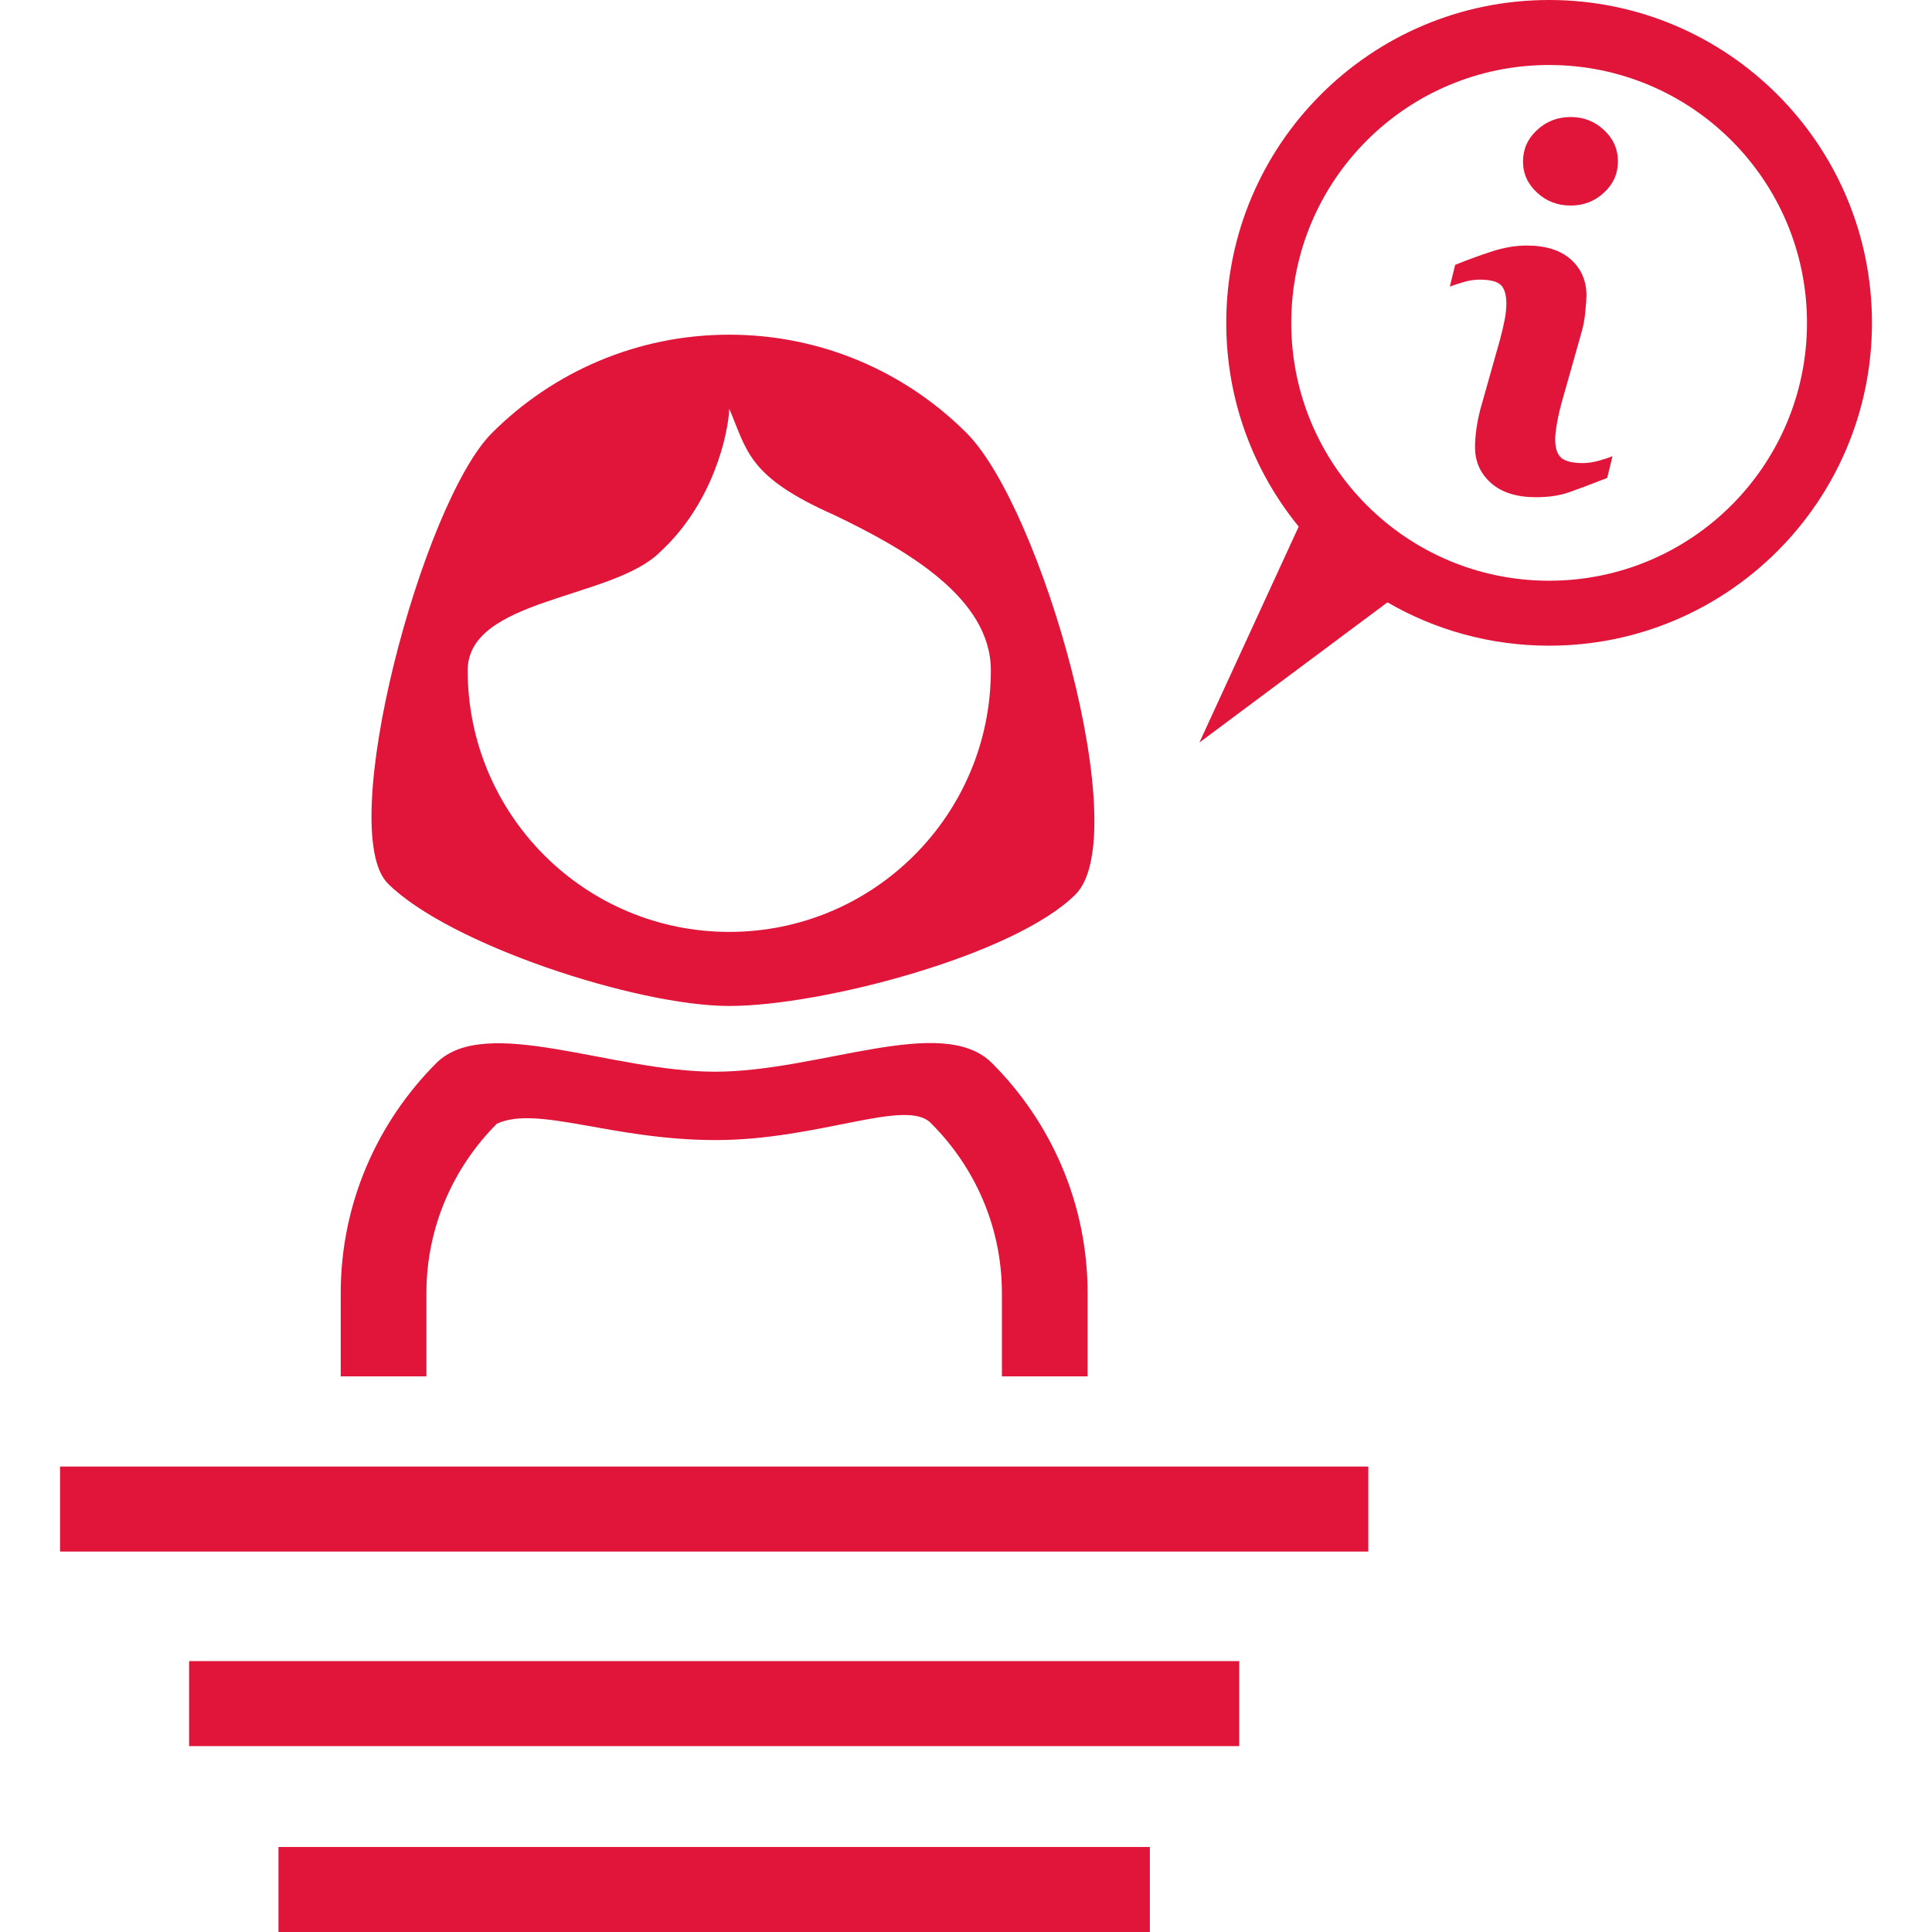 <?xml version="1.0" encoding="UTF-8"?>
<!DOCTYPE svg PUBLIC "-//W3C//DTD SVG 1.1//EN" "http://www.w3.org/Graphics/SVG/1.1/DTD/svg11.dtd">
<!-- Creator: CorelDRAW 2020 (64-Bit) -->
<svg xmlns="http://www.w3.org/2000/svg" xml:space="preserve" width="43.18mm" height="43.18mm" version="1.1" style="shape-rendering:geometricPrecision; text-rendering:geometricPrecision; image-rendering:optimizeQuality; fill-rule:evenodd; clip-rule:evenodd"
viewBox="0 0 965.74 965.74"
 xmlns:xlink="http://www.w3.org/1999/xlink"
 xmlns:xodm="http://www.corel.com/coreldraw/odm/2003">
 <defs>
  <style type="text/css">
   <![CDATA[
    .fil1 {fill:none}
    .fil0 {fill:#E11439;fill-rule:nonzero}
   ]]>
  </style>
 </defs>
 <g id="Слой_x0020_1">
  <g id="_2241711310432">
   <path class="fil0" d="M364.53 167.3c46.33,0 88.28,18.78 118.63,49.15 37.48,37.47 84.16,200.95 54.47,230.63 -30.35,30.36 -126.77,55.77 -173.1,55.77 -46.32,0 -140.3,-30.86 -170.66,-61.22 -26.57,-26.56 17.2,-190.37 52.03,-225.18 30.36,-30.37 72.31,-49.15 118.63,-49.15zm52.44 90.13c-43.3,-19.21 -43.38,-31.99 -52.44,-53.11 -0.53,12.6 -8.03,47.24 -34.64,71.65 -23.66,23.65 -96.11,23 -96.11,59.1 0,36.11 14.64,68.81 38.3,92.46 23.66,23.66 56.35,38.29 92.45,38.29 36.11,0 68.81,-14.63 92.46,-38.29 23.66,-23.66 38.3,-56.35 38.3,-92.46 0,-36.1 -42.07,-60.28 -78.32,-77.64z"/>
   <path class="fil0" d="M774.35 0c44.56,0 84.91,18.06 114.11,47.27 29.21,29.2 47.27,69.55 47.27,114.11 0,44.56 -18.07,84.91 -47.27,114.11 -29.2,29.21 -69.55,47.27 -114.11,47.27 -29.44,0 -57.05,-7.89 -80.81,-21.67l-38.63 28.8 -55.37 41.27 28.85 -62.74 20.78 -45.18c-22.64,-27.78 -36.21,-63.24 -36.21,-101.86 0,-44.56 18.06,-84.91 47.27,-114.11 29.2,-29.21 69.55,-47.27 114.11,-47.27zm91.15 70.24c-23.32,-23.32 -55.55,-37.75 -91.15,-37.75 -35.6,0 -67.83,14.43 -91.15,37.75 -23.33,23.32 -37.75,55.55 -37.75,91.15 0,35.6 14.43,67.83 37.75,91.15 23.32,23.33 55.55,37.75 91.15,37.75 35.59,0 67.83,-14.43 91.15,-37.75 23.32,-23.32 37.75,-55.55 37.75,-91.15 0,-35.59 -14.43,-67.83 -37.75,-91.15z"/>
   <path class="fil0" d="M500.82 688l0 -41.64c0,-32.96 -13.5,-62.94 -35.24,-84.68 -12.06,-13.28 -55.71,8.2 -107.84,8.2 -52.13,0 -88.84,-17.49 -109.35,-8.2 -21.74,21.74 -35.24,51.72 -35.24,84.68l0 41.64 -42.83 0 0 -41.64c0,-44.77 18.3,-85.47 47.79,-114.96 24.6,-24.59 87.31,4.31 139.39,4.31 52.08,0 113.53,-29.14 138.36,-4.31 29.49,29.48 47.79,70.19 47.79,114.96l0 41.64 -42.83 0z"/>
   <path class="fil0" d="M808.75 80.66c0,6.14 -2.31,11.33 -6.96,15.61 -4.61,4.33 -10.18,6.47 -16.68,6.47 -6.55,0 -12.15,-2.14 -16.81,-6.47 -4.66,-4.28 -7,-9.47 -7,-15.61 0,-6.1 2.35,-11.33 7,-15.65 4.65,-4.33 10.26,-6.51 16.81,-6.51 6.51,0 12.07,2.18 16.68,6.51 4.65,4.33 6.96,9.56 6.96,15.65z"/>
   <path class="fil0" d="M806.03 228.03l-2.64 10.87c-7.99,3.13 -14.34,5.52 -19.07,7.17 -4.74,1.65 -10.21,2.47 -16.52,2.47 -9.64,0 -17.14,-2.35 -22.45,-7.05 -5.35,-4.74 -8.03,-10.71 -8.03,-17.96 0,-2.8 0.21,-5.69 0.62,-8.61 0.37,-2.93 1.03,-6.26 1.94,-9.97l9.93 -35.22c0.91,-3.37 1.65,-6.59 2.27,-9.6 0.58,-3.05 0.9,-5.77 0.9,-8.28 0,-4.49 -0.95,-7.66 -2.8,-9.43 -1.85,-1.77 -5.39,-2.64 -10.63,-2.64 -2.55,0 -5.19,0.41 -7.91,1.2 -2.68,0.78 -4.99,1.56 -6.92,2.27l2.68 -10.87c6.51,-2.64 12.77,-4.9 18.7,-6.8 5.97,-1.9 11.61,-2.84 16.93,-2.84 9.6,0 16.97,2.31 22.16,6.92 5.19,4.65 7.83,10.67 7.83,18.08 0,1.52 -0.21,4.2 -0.58,8.07 -0.33,3.87 -1.03,7.42 -1.98,10.63l-9.93 35.09c-0.79,2.84 -1.53,6.05 -2.19,9.68 -0.62,3.63 -0.95,6.35 -0.95,8.2 0,4.65 1.03,7.83 3.13,9.52 2.06,1.69 5.64,2.55 10.75,2.55 2.39,0 5.11,-0.41 8.16,-1.24 3.05,-0.86 5.23,-1.61 6.59,-2.22z"/>
   <polygon class="fil0" points="139.2,923.25 574.77,923.25 574.77,965.75 139.2,965.75 "/>
   <polygon class="fil0" points="30.01,733.08 683.96,733.08 683.96,775.57 30.01,775.57 "/>
   <polygon class="fil0" points="94.53,830.33 619.43,830.33 619.43,872.82 94.53,872.82 "/>
  </g>
  <rect class="fil1" x="-0" y="0" width="965.74" height="965.74"/>
 </g>
</svg>
